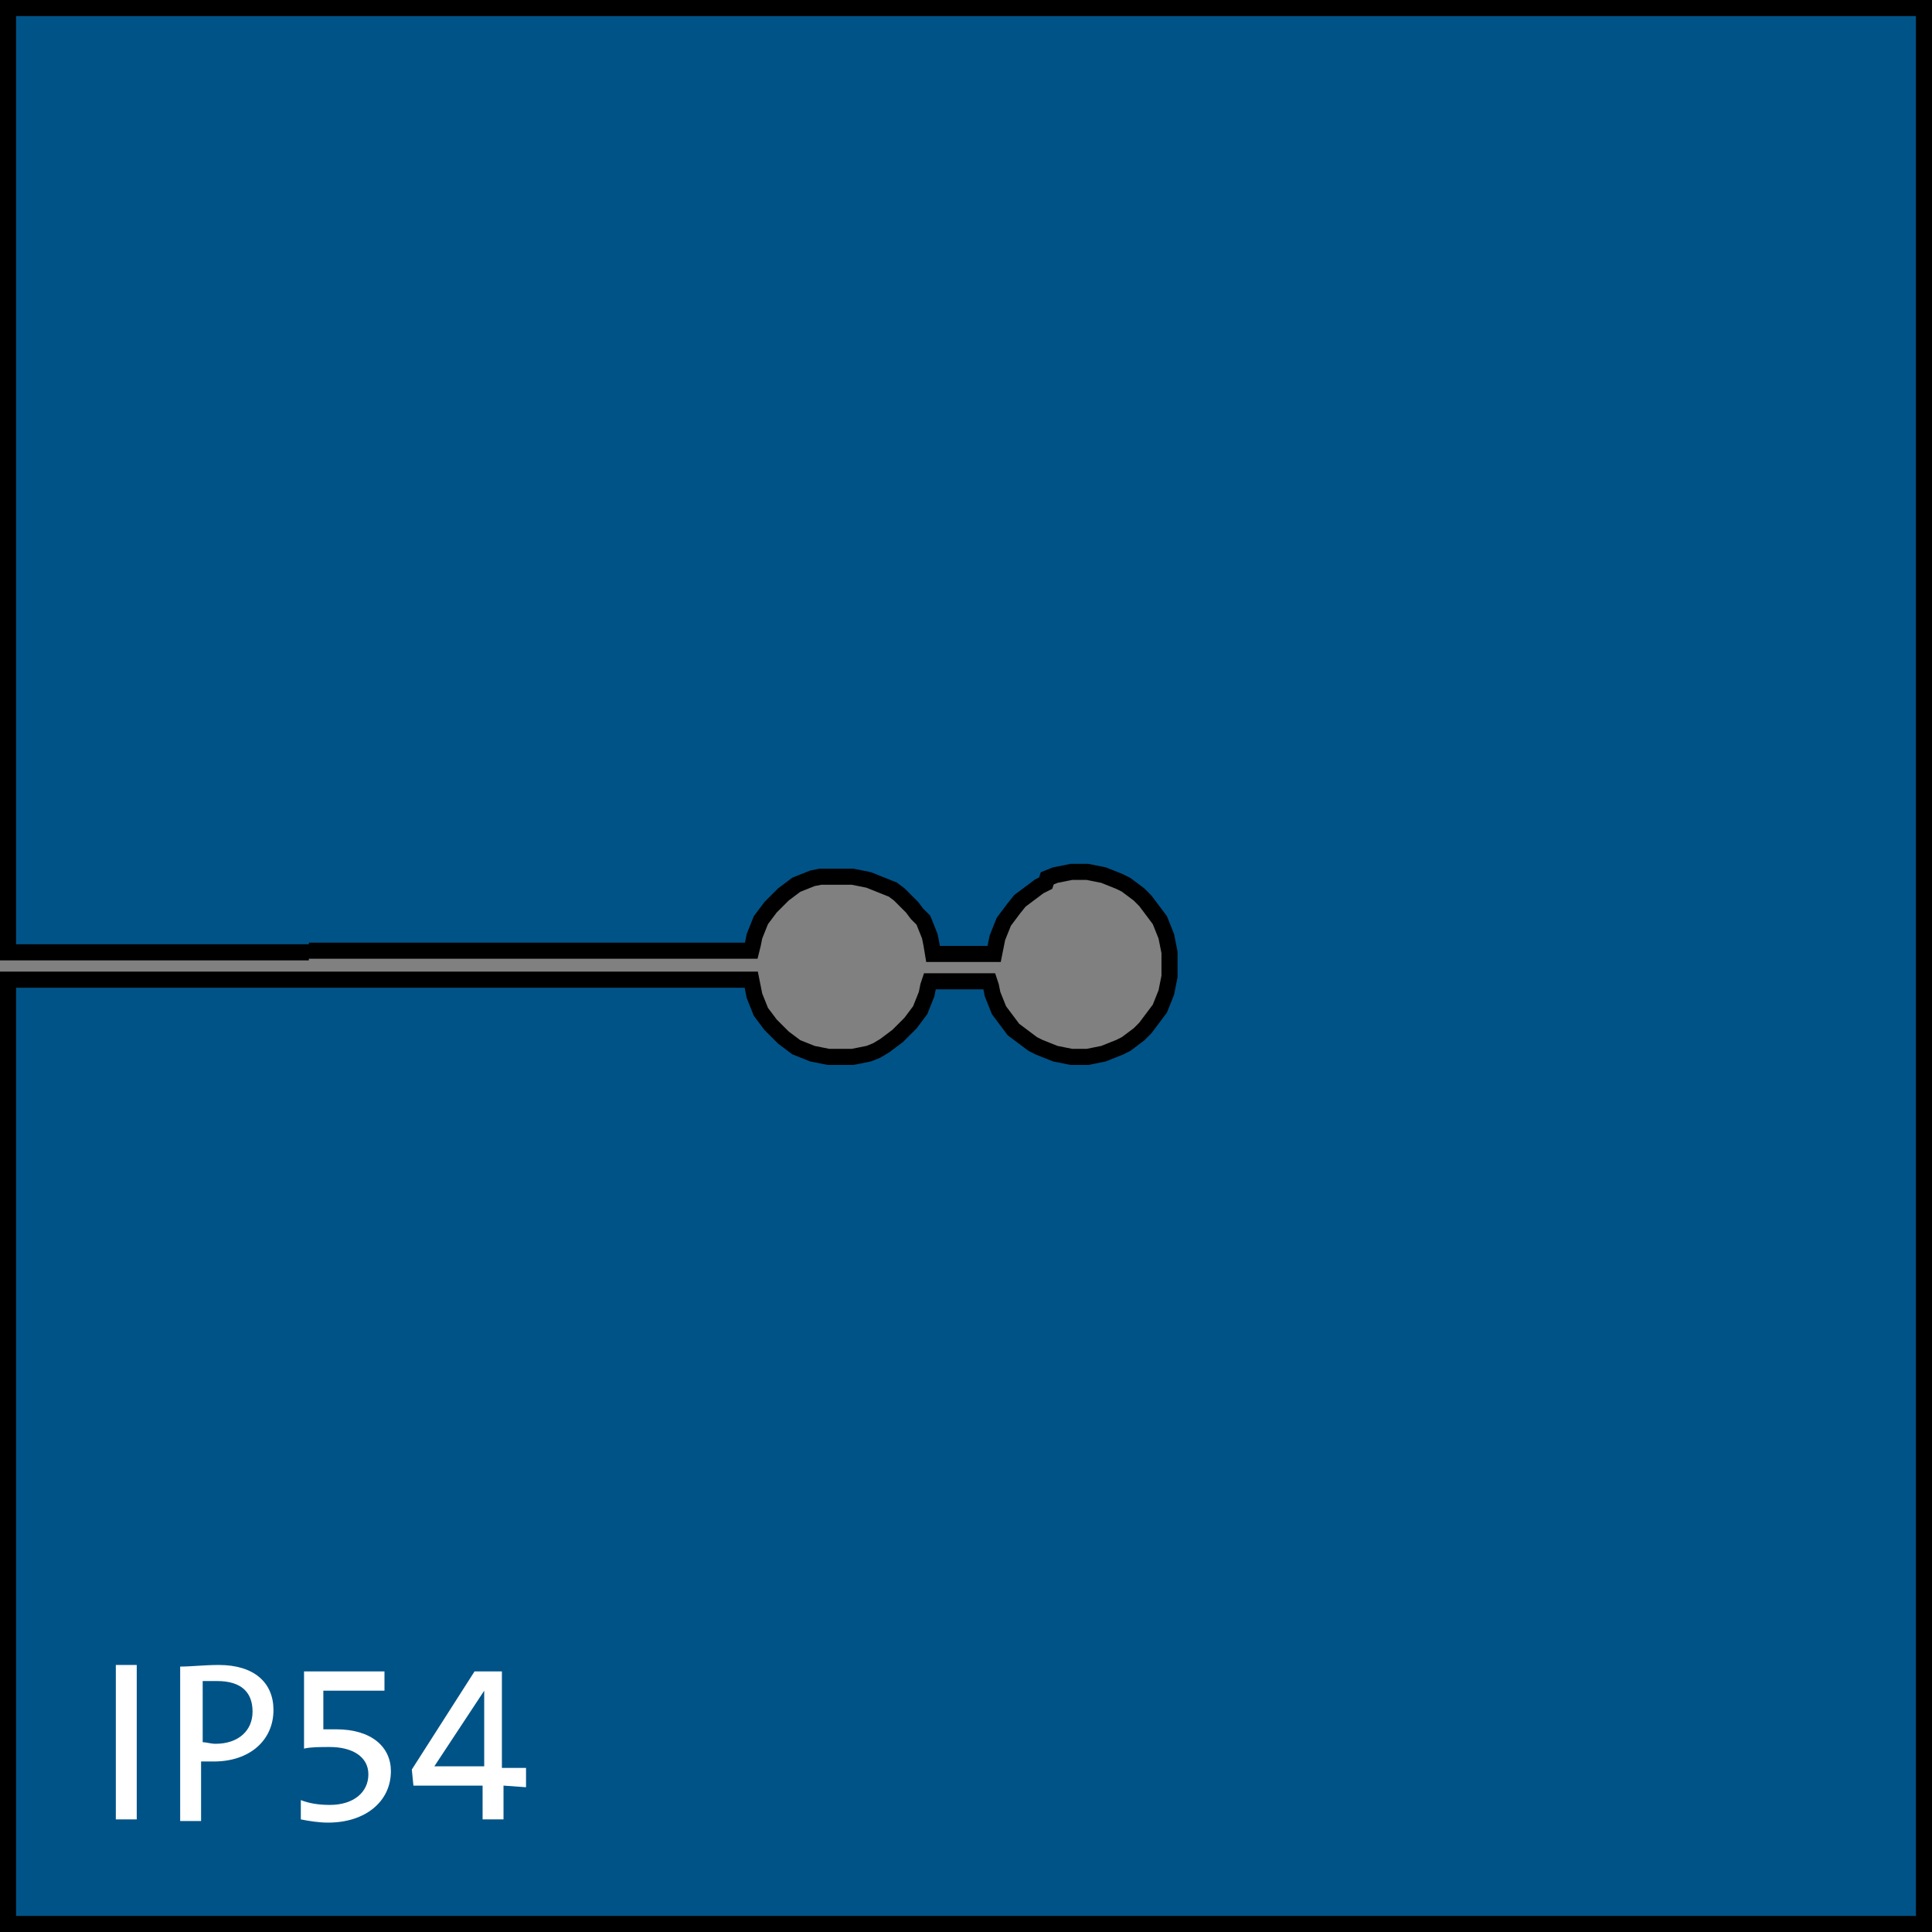 <?xml version="1.0" encoding="UTF-8"?>
<svg id="Ebene_1" xmlns="http://www.w3.org/2000/svg" version="1.1" viewBox="0 0 120.1 120.1">
  <rect x="0" y="0" width="120.1" height="120.1" fill="#808080" stroke="none"/>
  <!-- Generator: Adobe Illustrator 29.7.1, SVG Export Plug-In . SVG Version: 2.1.1 Build 8)  -->
  <path d="M19.2,59.2H.5V.5h119.1v119.1H.5v-58.7h18.7M19.2,60.9h27.5l.1.5.1.5.2.5.2.5.3.4.3.4.4.4.4.4.4.3.4.3.5.2.5.2.5.1.5.1h1.5l.5-.1.5-.1.5-.2.5-.3.4-.3.4-.3.4-.4.4-.4.3-.4.3-.4.2-.5.2-.5.1-.5.1-.3h3.7l.1.3.1.5.2.5.2.5.3.4.3.4.3.4.4.3.4.3.4.3.4.2.5.2.5.2.5.1.5.1h1l.5-.1.5-.1.5-.2.5-.2.4-.2.4-.3.4-.3.4-.4.3-.4.3-.4.3-.4.2-.5.2-.5.1-.5.1-.5v-1.5l-.1-.5-.1-.5-.2-.5-.2-.5-.3-.4-.3-.4-.3-.4-.4-.4-.4-.3-.4-.3-.4-.2-.5-.2-.5-.2-.5-.1-.5-.1h-1l-.5.1-.5.1-.5.2-.1.3-.4.2-.4.3-.4.3-.4.3-.4.5-.3.4-.3.4-.2.5-.2.5-.1.5-.1.5h-3.8l-.1-.6-.1-.5-.2-.5-.2-.5-.4-.4-.3-.4-.4-.4-.4-.4-.4-.3-.5-.2-.5-.2-.5-.2-.5-.1-.5-.1h-2l-.5.1-.5.2-.5.2-.4.3-.4.3-.4.4-.4.4-.3.4-.3.4-.2.5-.2.5-.1.5-.1.4h-27.5" fill="#005387" stroke="#000" stroke-miterlimit="10"/>
  <g isolation="isolate">
    <path d="M7.2,113.1v-9.6h1.3v9.6h-1.3Z" fill="#fff"/>
    <path d="M13.3,109.5h-.8v3.7h-1.3v-9.6c.7,0,1.5-.1,2.4-.1,2.2,0,3.4,1.1,3.4,2.8,0,1.9-1.5,3.2-3.7,3.2ZM13.5,104.5h-.9v3.8c.2,0,.5.1.8.1,1.4,0,2.3-.8,2.3-2,0-1.2-.7-1.9-2.2-1.9Z" fill="#fff"/>
    <path d="M20.4,113.3c-.6,0-1.2-.1-1.7-.2v-1.2c.5.2,1.1.3,1.8.3,1.5,0,2.4-.8,2.4-1.9s-1-1.7-2.4-1.7c-.6,0-1.2,0-1.6.1v-4.8h5v1.2h-3.8v2.4h.8c2.2,0,3.4,1.1,3.4,2.6,0,1.9-1.6,3.2-3.9,3.2Z" fill="#fff"/>
    <path d="M31.3,111v2.1h-1.3v-2.1h-4.3l-.1-1,3.9-6.1h1.7v6h1.5v1.2l-1.4-.1h0ZM30.1,105.1h0l-3.1,4.7h3.1v-4.7Z" fill="#fff"/>
  </g>
</svg>